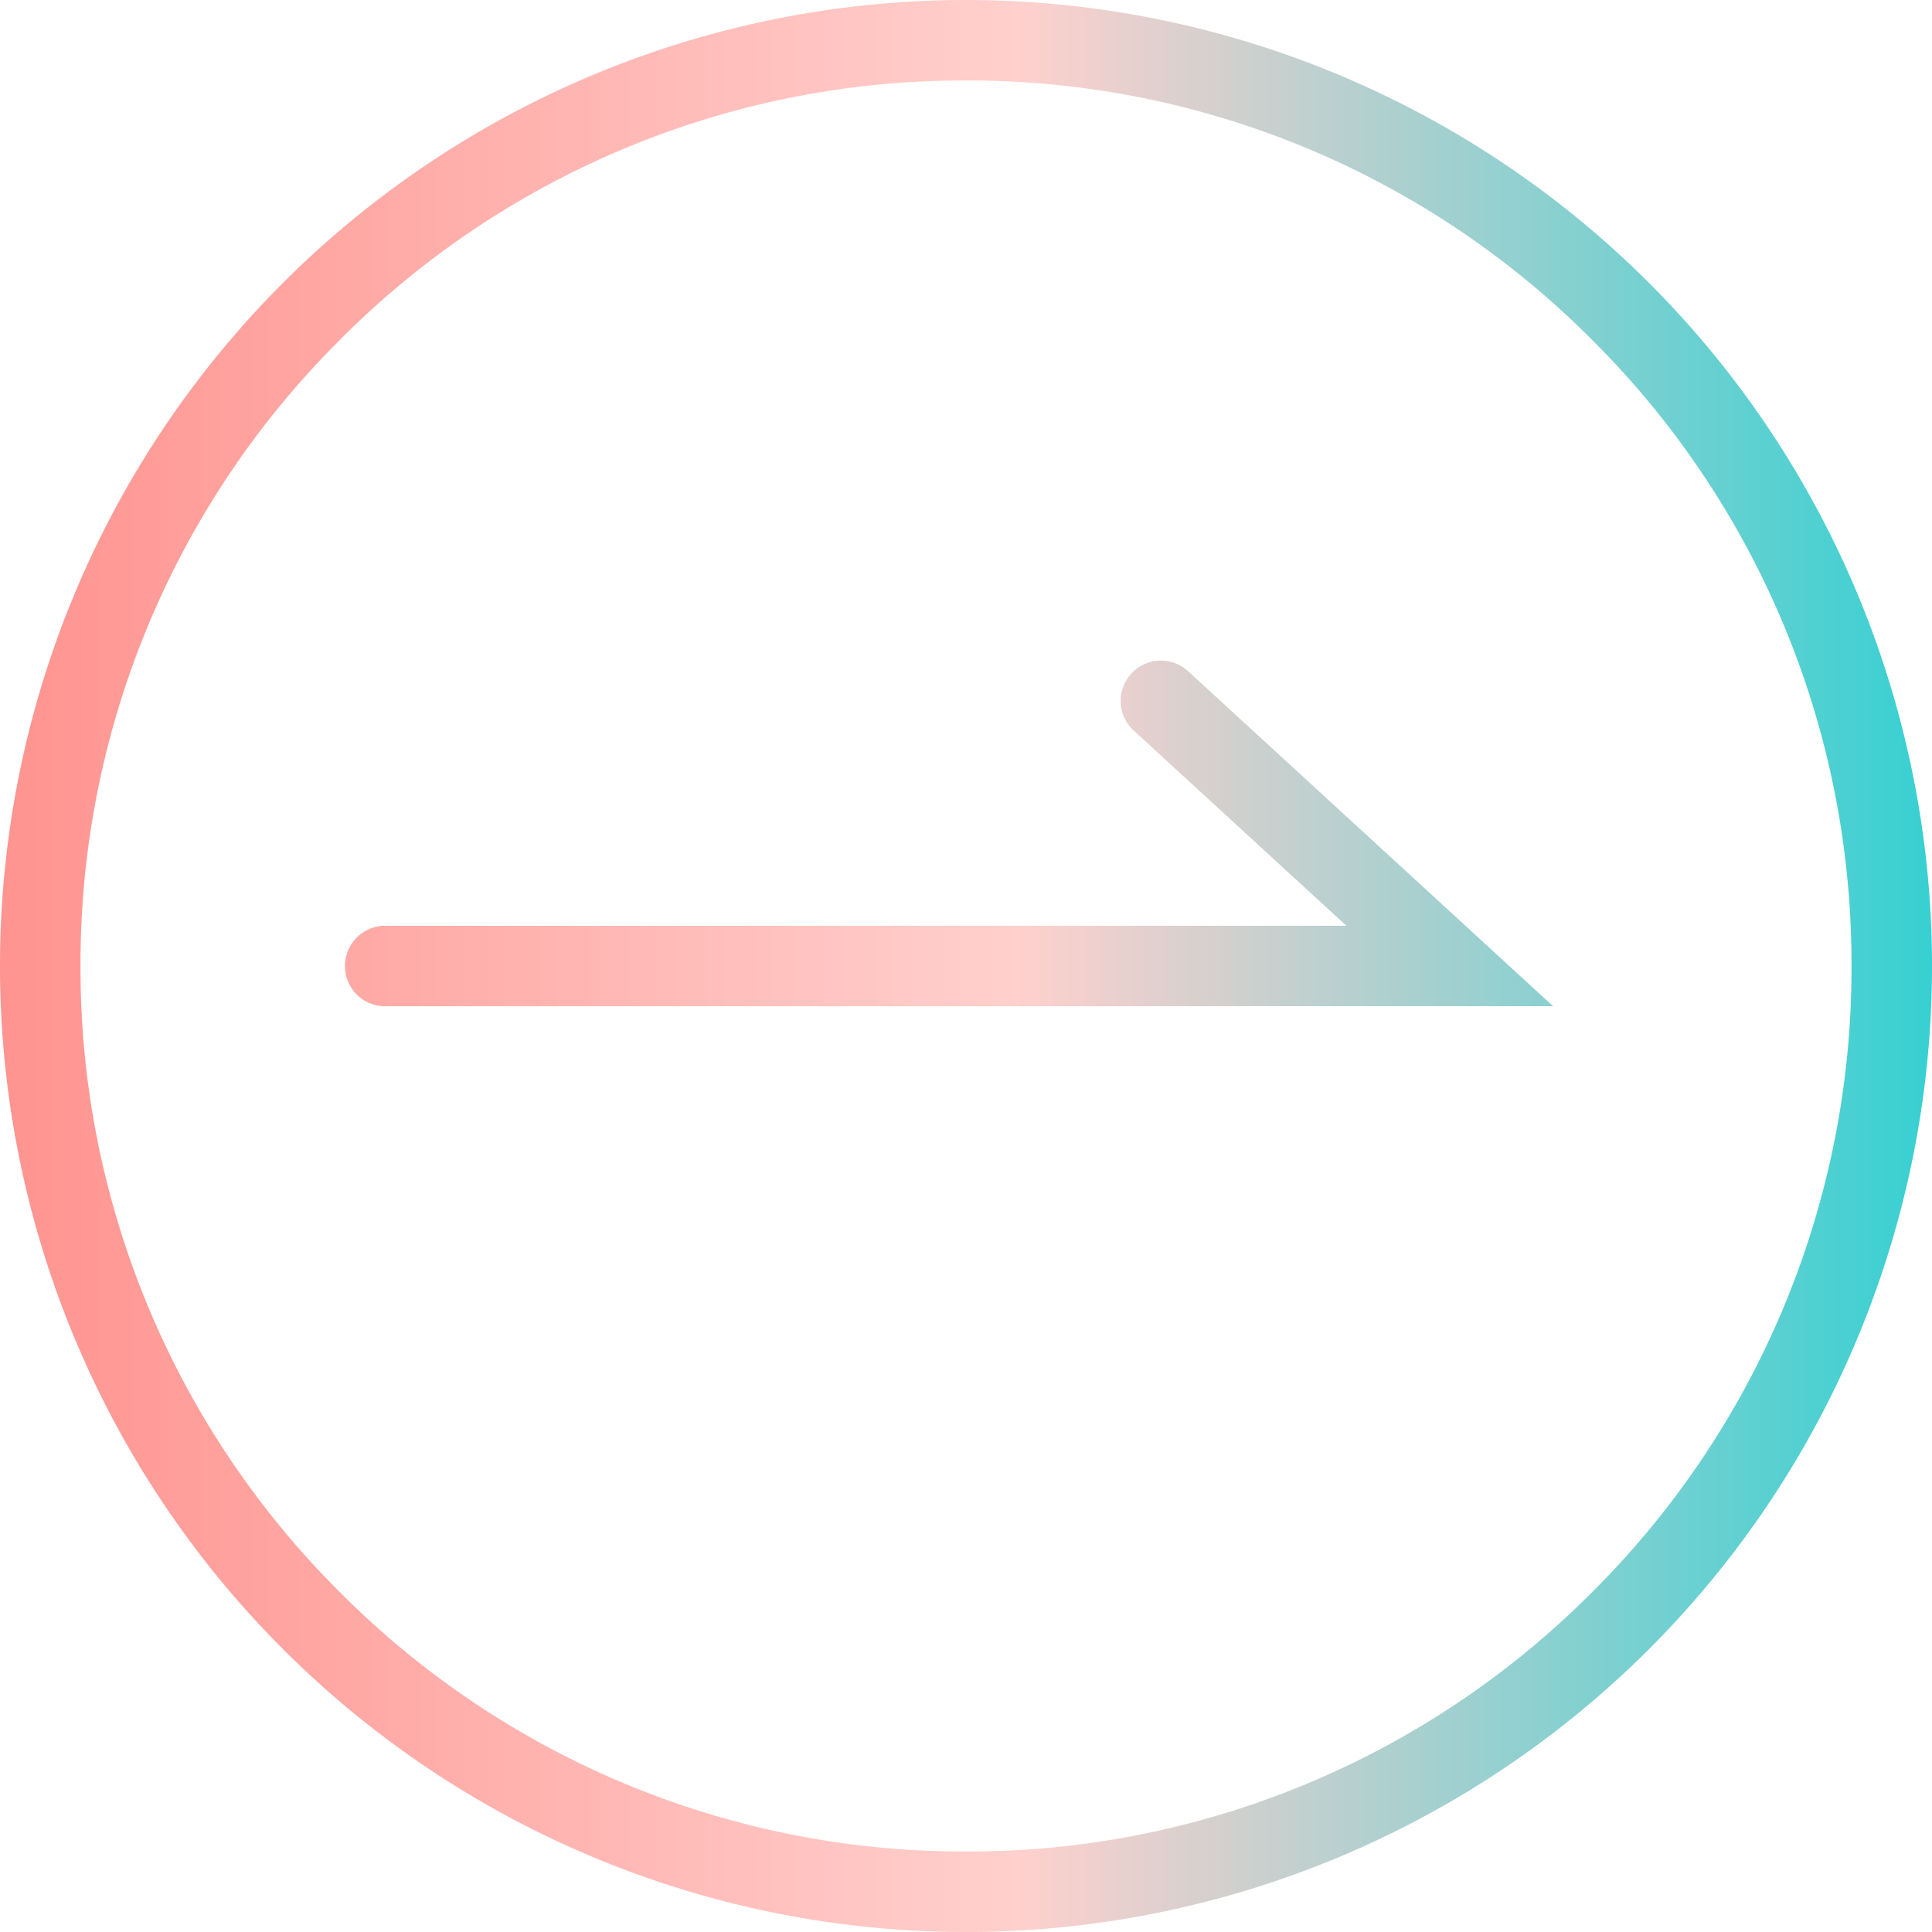 <svg xmlns="http://www.w3.org/2000/svg" xmlns:xlink="http://www.w3.org/1999/xlink" width="36" height="36" viewBox="0 0 36 36">
  <defs>
    <linearGradient id="linear-gradient" y1="1" x2="1" y2="1" gradientUnits="objectBoundingBox">
      <stop offset="0" stop-color="#ff938f"/>
      <stop offset="0.527" stop-color="#ffd0cd"/>
      <stop offset="1" stop-color="#35d0d2"/>
    </linearGradient>
  </defs>
  <path id="合体_7" data-name="合体 7" d="M-5859-108a18,18,0,0,1,18-18,18,18,0,0,1,18,18,18,18,0,0,1-18,18A18,18,0,0,1-5859-108Zm6.333-11.666A16.391,16.391,0,0,0-5857.5-108a16.392,16.392,0,0,0,4.833,11.668A16.393,16.393,0,0,0-5841-91.5a16.394,16.394,0,0,0,11.667-4.833A16.387,16.387,0,0,0-5824.5-108a16.387,16.387,0,0,0-4.833-11.666A16.388,16.388,0,0,0-5841-124.5,16.387,16.387,0,0,0-5852.667-119.667Zm.845,12.416a.749.749,0,0,1-.75-.75.75.75,0,0,1,.75-.75h17.91l-3.964-3.638a.75.75,0,0,1-.045-1.059.749.749,0,0,1,1.06-.046l6.8,6.242Z" transform="translate(5859 126)" fill="url(#linear-gradient)"/>
</svg>
